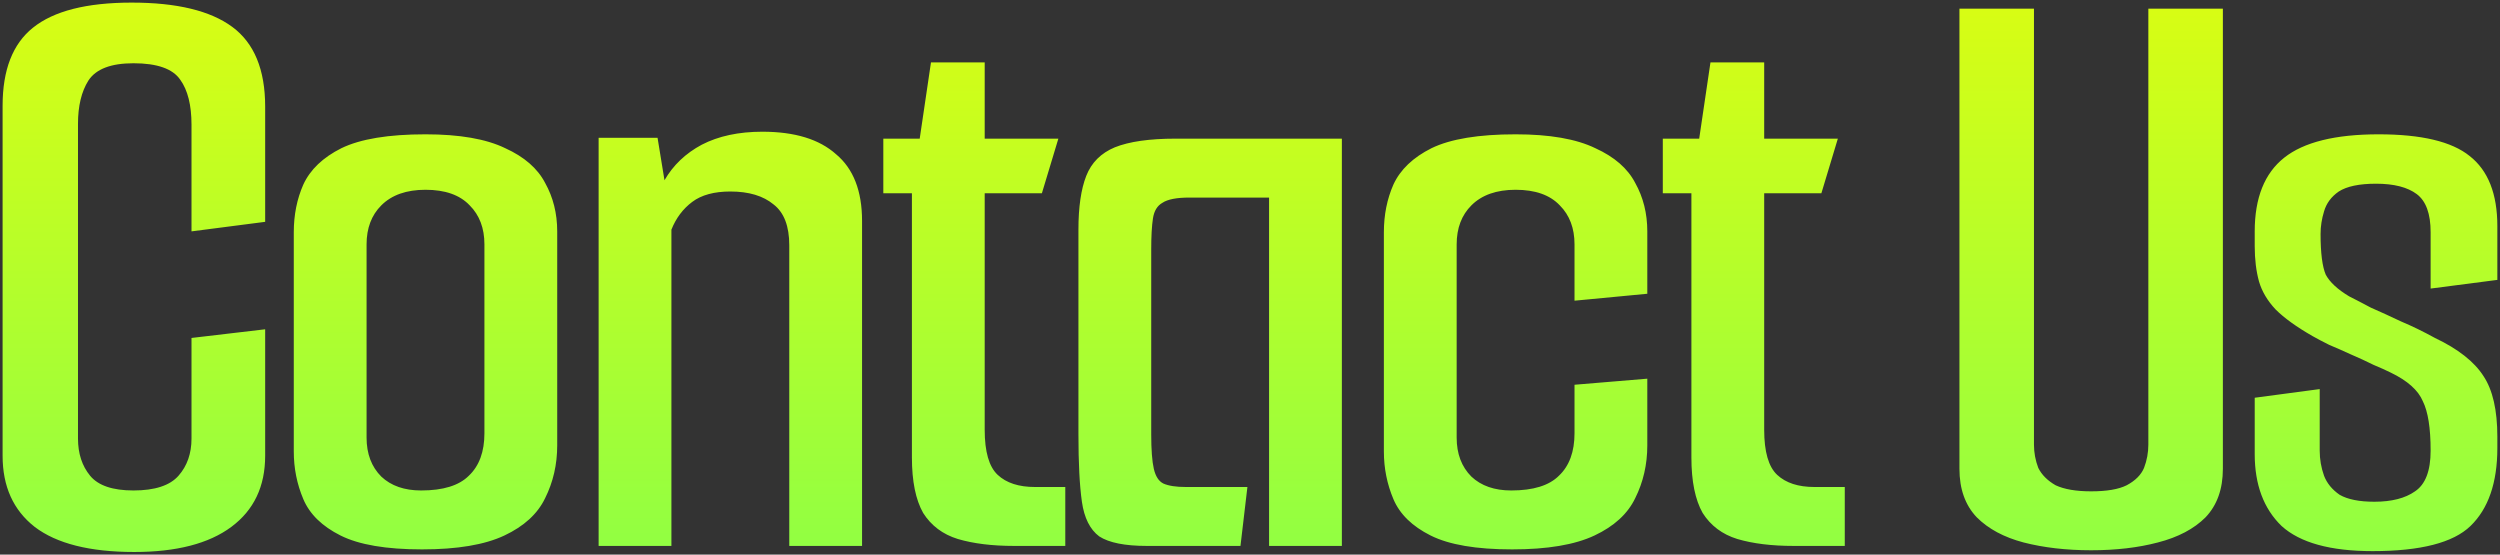 <svg width="577" height="128" viewBox="0 0 577 128" fill="none" xmlns="http://www.w3.org/2000/svg">
<rect x="0" y="0" width="577" height="128" fill="#333333" stroke="none"/>
<path d="M31 127.4C20.733 127.4 13.067 125.467 8 121.6C3.067 117.733 0.6 112.267 0.6 105.2V24.4C0.6 16.133 2.933 10.133 7.6 6.4C12.4 2.533 20 0.6 30.4 0.6C40.8 0.6 48.533 2.467 53.6 6.2C58.667 9.933 61.2 16.067 61.2 24.6V51.2L44.2 53.4V28.8C44.2 24.267 43.333 20.8 41.6 18.4C39.867 15.867 36.267 14.6 30.8 14.6C25.6 14.6 22.133 15.933 20.4 18.6C18.8 21.133 18 24.467 18 28.6V101.2C18 104.667 18.933 107.533 20.8 109.8C22.667 112.067 26 113.2 30.8 113.2C35.733 113.2 39.2 112.067 41.2 109.8C43.2 107.533 44.2 104.667 44.2 101.2V78L61.2 76V105.2C61.2 112.267 58.6 117.733 53.4 121.6C48.2 125.467 40.733 127.4 31 127.4ZM97.405 126.8C89.138 126.8 82.871 125.733 78.605 123.6C74.338 121.467 71.471 118.667 70.005 115.2C68.538 111.733 67.805 108.067 67.805 104.2V53.6C67.805 49.6 68.538 45.933 70.005 42.6C71.605 39.133 74.538 36.333 78.805 34.2C83.205 32.067 89.671 31 98.205 31C106.071 31 112.205 32.067 116.605 34.2C121.005 36.2 124.071 38.867 125.805 42.2C127.671 45.533 128.605 49.267 128.605 53.4V102.8C128.605 107.2 127.671 111.267 125.805 115C124.071 118.6 120.938 121.467 116.405 123.6C111.871 125.733 105.538 126.8 97.405 126.8ZM97.205 113.2C102.271 113.2 105.938 112.067 108.205 109.8C110.605 107.533 111.805 104.267 111.805 100V56.4C111.805 52.667 110.671 49.667 108.405 47.4C106.138 45 102.738 43.8 98.205 43.8C93.805 43.8 90.405 45 88.005 47.4C85.738 49.667 84.605 52.667 84.605 56.4V101C84.605 104.733 85.738 107.733 88.005 110C90.271 112.133 93.338 113.2 97.205 113.2ZM138.163 31.8H151.763L153.363 41.6C155.363 38.133 158.229 35.4 161.963 33.4C165.829 31.4 170.496 30.4 175.963 30.4C183.429 30.4 189.096 32.133 192.963 35.6C196.963 38.933 198.963 44.067 198.963 51V126H182.163V56.6C182.163 52.2 180.963 49.067 178.562 47.2C176.163 45.2 172.829 44.2 168.563 44.2C164.829 44.2 161.896 45 159.763 46.6C157.629 48.2 156.029 50.333 154.962 53V126H138.163V31.8ZM234.069 126C229.002 126 224.669 125.467 221.069 124.4C217.602 123.333 214.935 121.333 213.069 118.4C211.335 115.333 210.469 111.067 210.469 105.6V44.6H203.869V32H212.269L214.869 14.4H227.269V32H244.269L240.469 44.6H227.269V99.2C227.269 104.267 228.269 107.733 230.269 109.6C232.269 111.467 235.135 112.4 238.869 112.4H245.869V126H234.069ZM264.702 126C259.635 126 255.968 125.267 253.702 123.8C251.568 122.2 250.235 119.533 249.702 115.8C249.168 112.067 248.902 106.867 248.902 100.2V53C248.902 47.8 249.502 43.667 250.702 40.6C251.902 37.533 254.102 35.333 257.302 34C260.635 32.667 265.302 32 271.302 32H309.702V126H292.902V45.6H274.502C271.568 45.6 269.502 46 268.302 46.8C267.102 47.467 266.368 48.667 266.102 50.4C265.835 52.133 265.702 54.533 265.702 57.6V100.2C265.702 103.8 265.902 106.467 266.302 108.2C266.702 109.933 267.435 111.067 268.502 111.6C269.702 112.133 271.435 112.4 273.702 112.4H287.902L286.302 126H264.702ZM348.998 126.8C340.732 126.8 334.465 125.733 330.198 123.6C325.932 121.467 323.065 118.667 321.598 115.2C320.132 111.733 319.398 108.067 319.398 104.2V53.6C319.398 49.6 320.132 45.933 321.598 42.6C323.198 39.133 326.132 36.333 330.398 34.2C334.798 32.067 341.265 31 349.798 31C357.665 31 363.798 32.067 368.198 34.2C372.598 36.2 375.665 38.867 377.398 42.2C379.265 45.533 380.198 49.267 380.198 53.4V67.8L363.398 69.4V56.4C363.398 52.667 362.265 49.667 359.998 47.4C357.732 45 354.332 43.8 349.798 43.8C345.398 43.8 341.998 45 339.598 47.4C337.332 49.667 336.198 52.667 336.198 56.4V101C336.198 104.733 337.332 107.733 339.598 110C341.865 112.133 344.932 113.2 348.798 113.2C353.865 113.2 357.532 112.067 359.798 109.8C362.198 107.533 363.398 104.267 363.398 100V88.8L380.198 87.4V102.8C380.198 107.2 379.265 111.267 377.398 115C375.665 118.6 372.532 121.467 367.998 123.6C363.465 125.733 357.132 126.8 348.998 126.8ZM413.975 126C408.908 126 404.575 125.467 400.975 124.4C397.508 123.333 394.842 121.333 392.975 118.4C391.242 115.333 390.375 111.067 390.375 105.6V44.6H383.775V32H392.175L394.775 14.4H407.175V32H424.175L420.375 44.6H407.175V99.2C407.175 104.267 408.175 107.733 410.175 109.6C412.175 111.467 415.042 112.4 418.775 112.4H425.775V126H413.975ZM482.639 127C476.906 127 471.706 126.4 467.039 125.2C462.506 124 458.906 122.067 456.239 119.4C453.572 116.6 452.239 112.867 452.239 108.2V2H469.439V102.6C469.439 104.467 469.772 106.267 470.439 108C471.239 109.6 472.572 110.933 474.439 112C476.439 112.933 479.172 113.4 482.639 113.4C486.239 113.4 488.972 112.933 490.839 112C492.839 110.933 494.172 109.6 494.839 108C495.506 106.267 495.839 104.467 495.839 102.6V2H513.039V108.2C513.039 112.867 511.706 116.6 509.039 119.4C506.372 122.067 502.706 124 498.039 125.2C493.506 126.4 488.372 127 482.639 127ZM547.588 127.2C537.854 127.2 530.854 125.267 526.588 121.4C522.454 117.4 520.388 111.867 520.388 104.8V91.8L535.388 89.8V104C535.388 106 535.721 107.933 536.388 109.8C537.054 111.533 538.254 113 539.988 114.2C541.854 115.267 544.521 115.8 547.988 115.8C551.988 115.8 555.121 115 557.388 113.4C559.788 111.8 560.988 108.667 560.988 104C560.988 98.8 560.388 95 559.188 92.6C558.121 90.067 555.654 87.867 551.788 86C550.721 85.467 549.388 84.867 547.788 84.2C546.188 83.4 544.454 82.6 542.587 81.8C540.854 81 539.188 80.267 537.588 79.6C535.988 78.8 534.721 78.133 533.788 77.6C530.054 75.467 527.188 73.4 525.188 71.4C523.321 69.4 522.054 67.267 521.388 65C520.721 62.6 520.388 59.867 520.388 56.8V53.4C520.388 45.667 522.654 40 527.188 36.4C531.721 32.8 538.988 31 548.988 31C558.854 31 565.854 32.667 569.988 36C574.254 39.333 576.388 44.733 576.388 52.2V64.6L560.988 66.6V53.6C560.988 49.333 559.921 46.4 557.788 44.8C555.654 43.2 552.521 42.4 548.388 42.4C544.521 42.4 541.654 43 539.788 44.2C538.054 45.4 536.921 46.933 536.388 48.8C535.854 50.533 535.588 52.267 535.588 54C535.588 58.4 535.988 61.533 536.788 63.4C537.721 65.133 539.521 66.8 542.188 68.4C543.521 69.067 545.188 69.933 547.188 71C549.321 71.933 551.654 73 554.188 74.2C556.721 75.267 559.321 76.533 561.988 78C567.321 80.533 571.054 83.467 573.188 86.8C575.321 90 576.388 94.667 576.388 100.8V103.4C576.388 111.4 574.321 117.4 570.188 121.4C566.188 125.267 558.654 127.2 547.588 127.2Z" fill="url(#paint0_linear_565_2)"/>
<defs>
<linearGradient id="paint0_linear_565_2" x1="251.997" y1="-24" x2="251.997" y2="156" gradientUnits="userSpaceOnUse">
<stop stop-color="#E6FD0A"/>
<stop offset="1" stop-color="#81FF4D"/>
</linearGradient>
</defs>
</svg>
